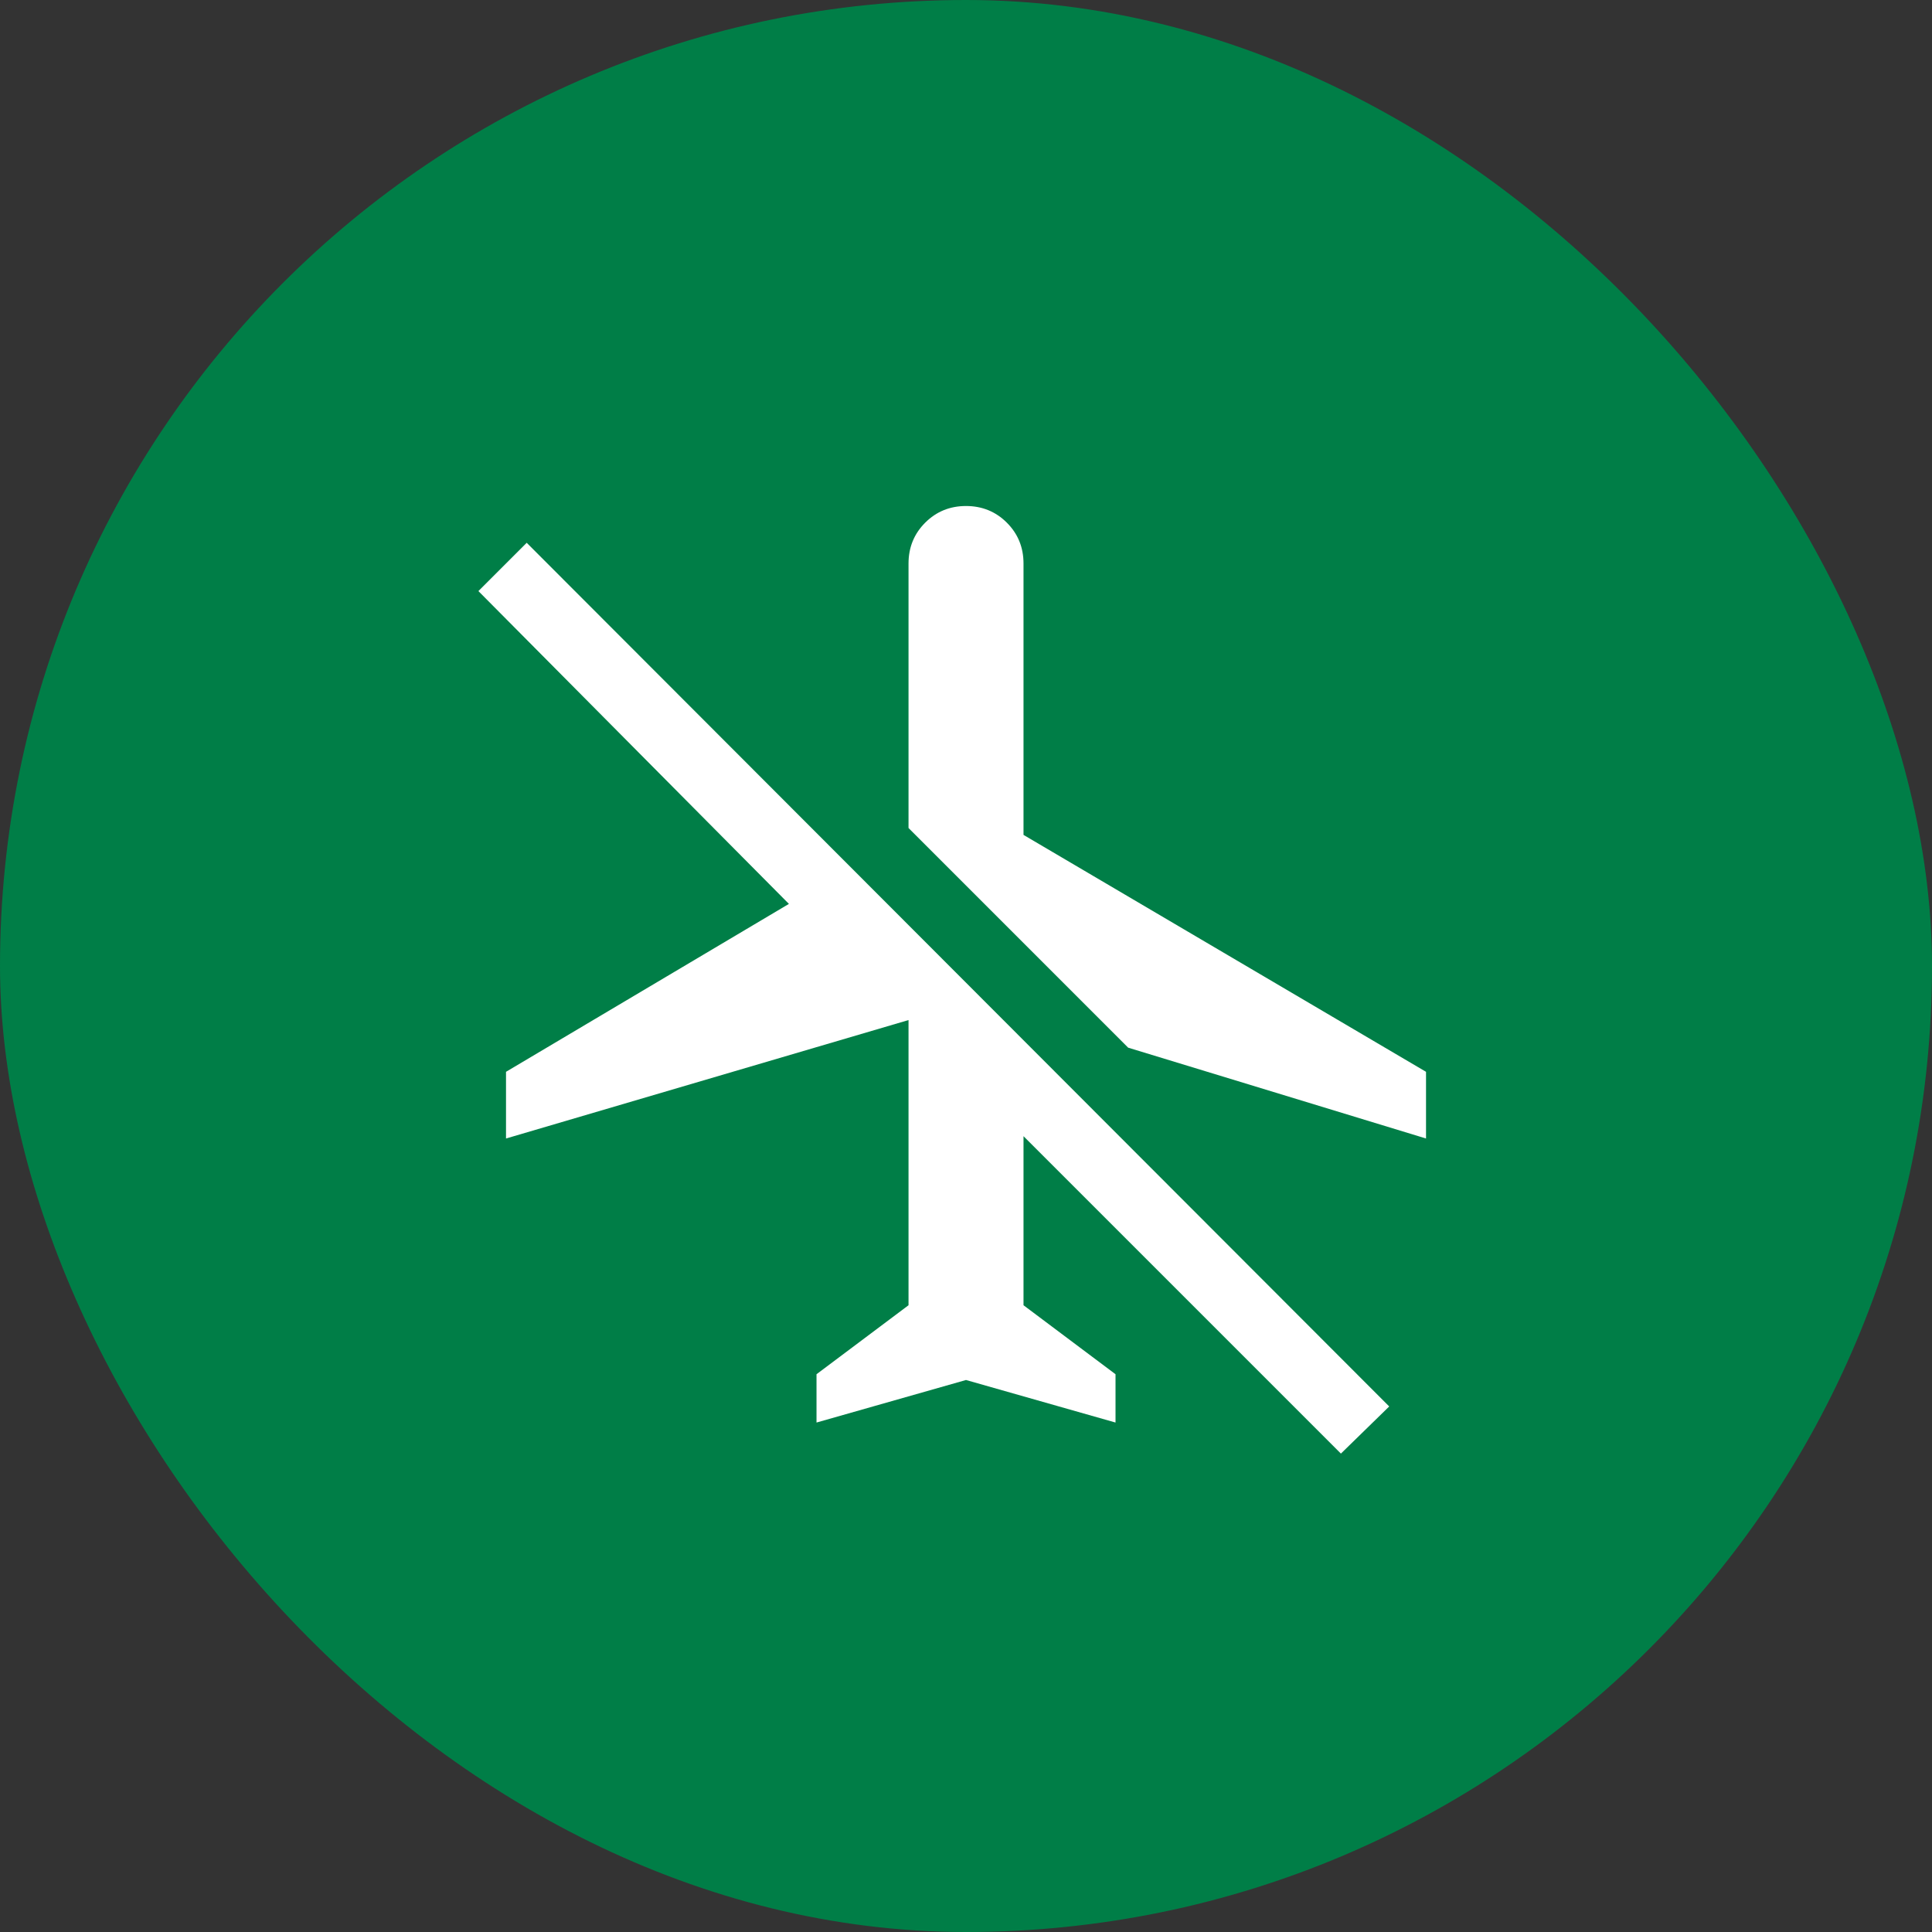 <svg width="56" height="56" viewBox="0 0 56 56" fill="none" xmlns="http://www.w3.org/2000/svg">
<rect x="0" y="0" width="56" height="56" fill="#333333" stroke="none"/>
<rect width="56" height="56" rx="28" fill="#007E47"/>
<path d="M41.334 33L32.7 30.367L26.334 24V16.333C26.334 15.867 26.495 15.472 26.817 15.15C27.139 14.828 27.534 14.667 28 14.667C28.467 14.667 28.862 14.828 29.184 15.15C29.506 15.472 29.667 15.867 29.667 16.333V24.2L41.334 31.067V33ZM38.867 42.133L29.667 32.933V37.833L32.334 39.833V41.233L28 40L23.667 41.233V39.833L26.334 37.833V29.567L14.667 33V31.067L22.867 26.2L13.867 17.133L15.267 15.733L40.267 40.767L38.867 42.133Z" fill="white"/>
</svg>
